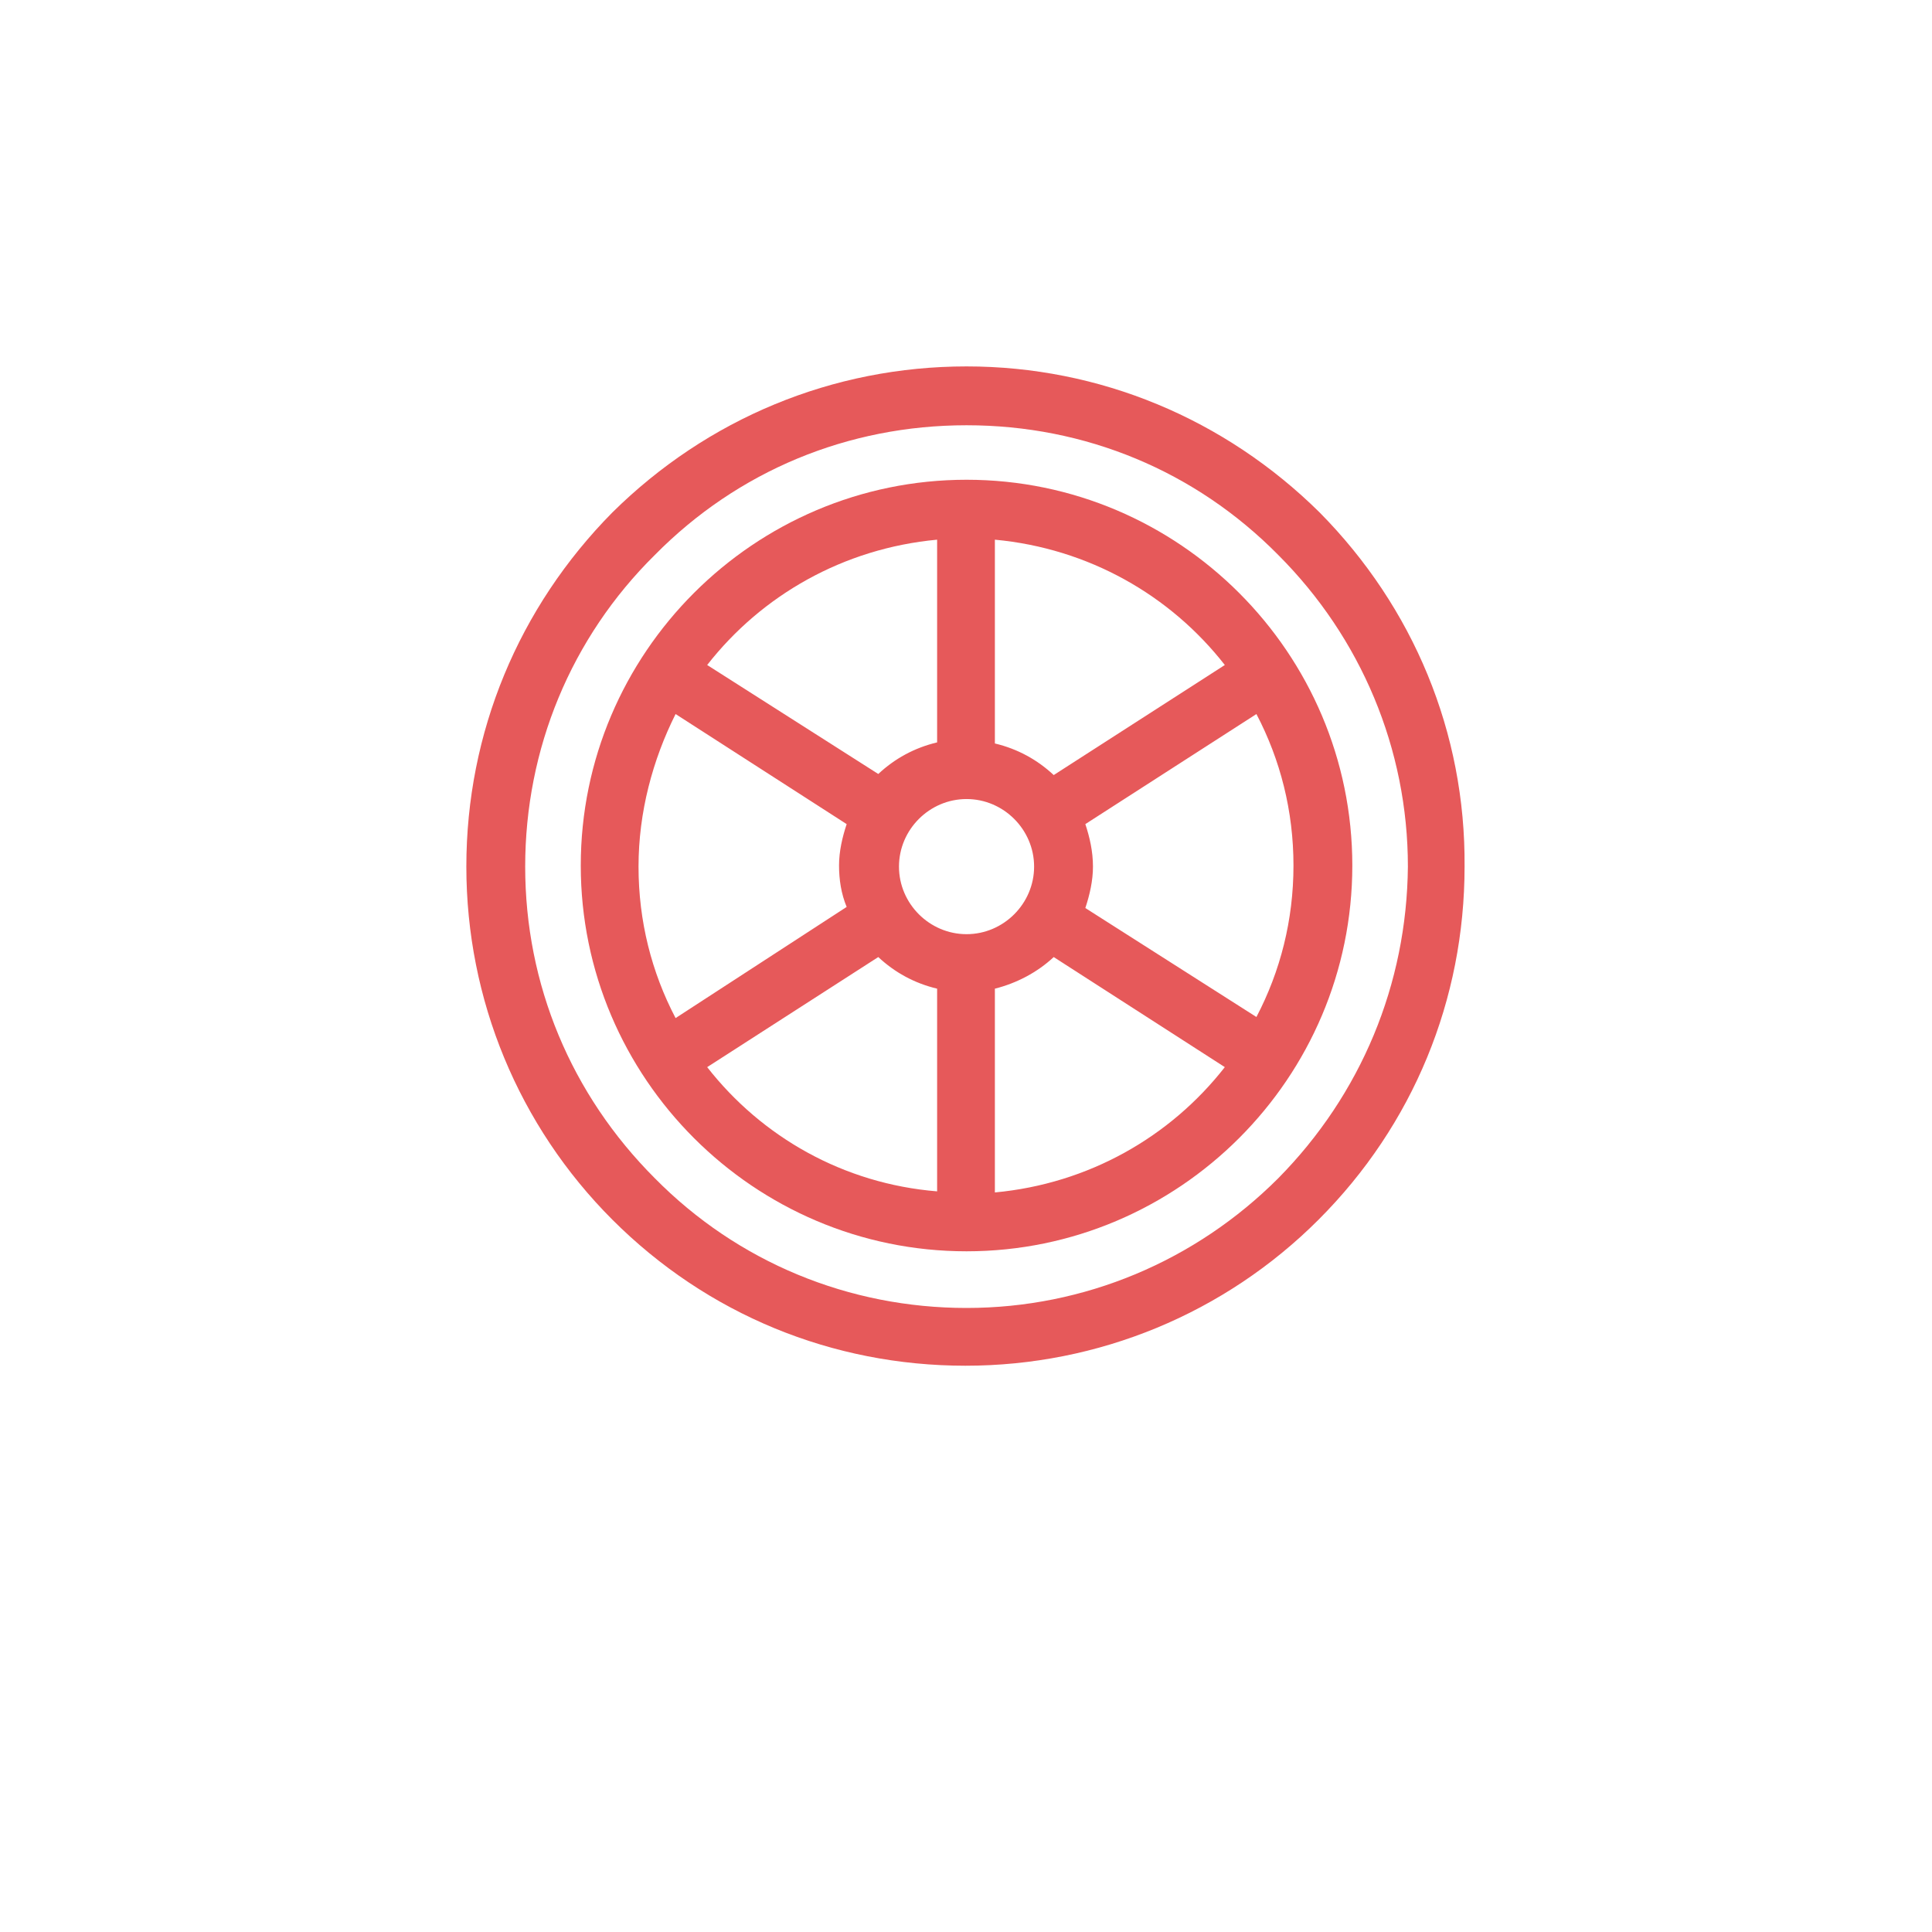 <svg width="116" height="116" viewBox="0 0 116 116" fill="none" xmlns="http://www.w3.org/2000/svg">
<g filter="url(#filter0_d_425_1555)">
<path d="M90 4H26C17.163 4 10 11.163 10 20V84C10 92.837 17.163 100 26 100H90C98.837 100 106 92.837 106 84V20C106 11.163 98.837 4 90 4Z" fill="white"/>
</g>
<path d="M79.232 30.768C73.54 25.141 66.015 22 58.033 22C49.985 22 42.46 25.141 36.768 30.768C31.141 36.46 28 43.985 28 52.033C28 60.015 31.141 67.605 36.768 73.232C42.46 78.925 49.985 82 57.967 82C65.95 82 73.54 78.859 79.167 73.232C84.859 67.54 87.935 60.015 87.935 52.033C88 43.985 84.859 36.46 79.232 30.768ZM76.746 70.746C71.773 75.719 65.099 78.532 58.033 78.532C50.966 78.532 44.292 75.784 39.319 70.746C34.281 65.708 31.533 59.099 31.533 52.033C31.533 44.966 34.281 38.292 39.319 33.319C44.292 28.281 50.901 25.533 58.033 25.533C65.165 25.533 71.773 28.281 76.746 33.319C81.719 38.292 84.532 44.966 84.532 52.033C84.467 59.099 81.719 65.708 76.746 70.746Z" fill="#E6595A"/>
<path d="M58.033 28.805C45.274 28.805 34.87 39.208 34.87 51.967C34.87 64.726 45.274 75.13 58.033 75.13C70.792 75.13 81.195 64.726 81.195 51.967C81.195 39.208 70.792 28.805 58.033 28.805ZM58.033 56.089C55.808 56.089 53.976 54.257 53.976 52.033C53.976 49.808 55.808 47.976 58.033 47.976C60.257 47.976 62.089 49.808 62.089 52.033C62.089 54.257 60.257 56.089 58.033 56.089ZM65.165 49.481L75.437 42.872C76.877 45.62 77.662 48.696 77.662 51.967C77.662 55.239 76.877 58.314 75.437 61.062L65.165 54.519C65.426 53.734 65.623 52.883 65.623 52.033C65.623 51.117 65.426 50.266 65.165 49.481ZM73.54 39.928L63.267 46.536C62.286 45.62 61.108 44.966 59.734 44.639V32.403C65.361 32.927 70.268 35.74 73.54 39.928ZM56.266 32.403V44.574C54.892 44.901 53.714 45.555 52.733 46.471L42.46 39.928C45.732 35.74 50.639 32.927 56.266 32.403ZM40.563 42.872L50.835 49.481C50.574 50.266 50.377 51.117 50.377 51.967C50.377 52.818 50.508 53.668 50.835 54.453L40.563 61.127C39.123 58.379 38.338 55.304 38.338 52.033C38.338 48.761 39.189 45.62 40.563 42.872ZM42.46 64.072L52.733 57.463C53.714 58.379 54.892 59.034 56.266 59.361V71.531C50.639 71.073 45.732 68.259 42.46 64.072ZM59.734 71.596V59.361C61.042 59.034 62.286 58.379 63.267 57.463L73.54 64.072C70.268 68.259 65.361 71.073 59.734 71.596Z" fill="#E6595A"/>
<defs>
<filter id="filter0_d_425_1555" x="0" y="0" width="116" height="116" filterUnits="userSpaceOnUse" color-interpolation-filters="sRGB">
<feFlood flood-opacity="0" result="BackgroundImageFix"/>
<feColorMatrix in="SourceAlpha" type="matrix" values="0 0 0 0 0 0 0 0 0 0 0 0 0 0 0 0 0 0 127 0" result="hardAlpha"/>
<feOffset dy="6"/>
<feGaussianBlur stdDeviation="5"/>
<feComposite in2="hardAlpha" operator="out"/>
<feColorMatrix type="matrix" values="0 0 0 0 0.298 0 0 0 0 0.286 0 0 0 0 0.263 0 0 0 0.2 0"/>
<feBlend mode="normal" in2="BackgroundImageFix" result="effect1_dropShadow_425_1555"/>
<feBlend mode="normal" in="SourceGraphic" in2="effect1_dropShadow_425_1555" result="shape"/>
</filter>
</defs>
</svg>
